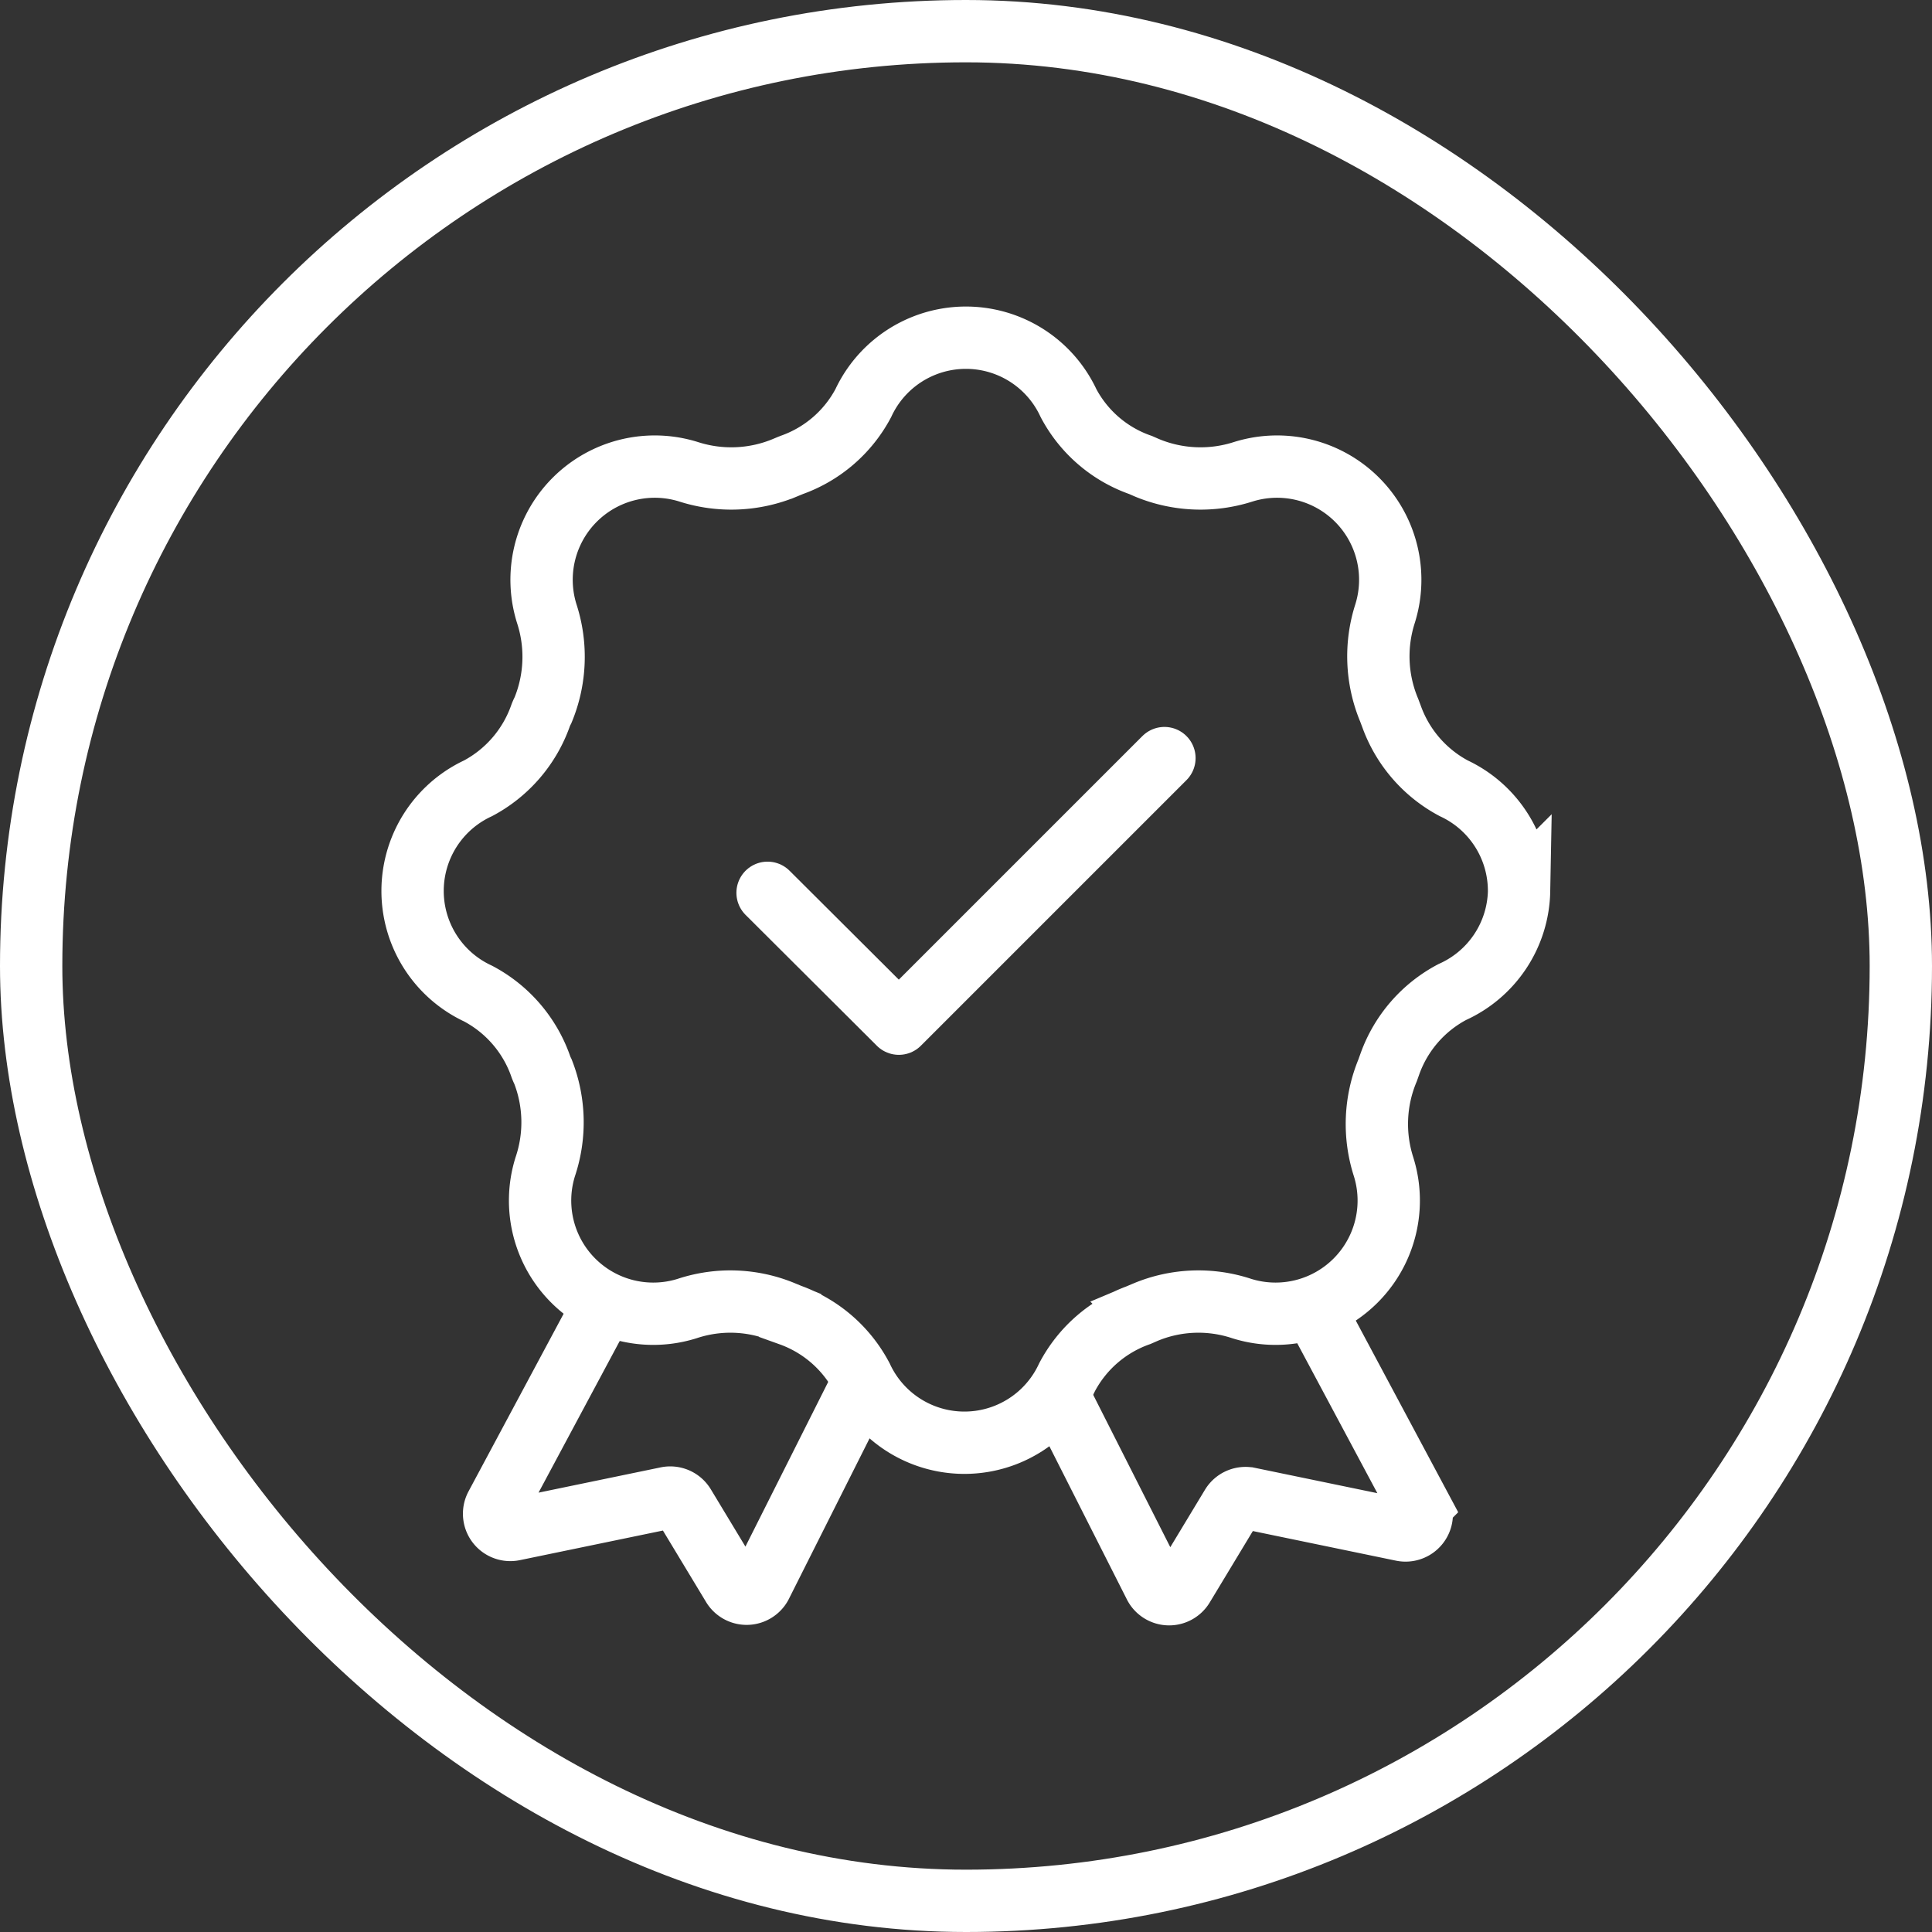 <svg id="_8af30e99de0335e8cfa6df01ebd126a8" data-name="8af30e99de0335e8cfa6df01ebd126a8" xmlns="http://www.w3.org/2000/svg" width="62" height="62" viewBox="0 0 62 62">
  <rect x="0" y="0" width="62" height="62" fill="#333333" stroke="none"/>
  <rect id="Retângulo_518" data-name="Retângulo 518" width="60" height="60" rx="30" transform="translate(1 1)" fill="none" stroke="#fff" stroke-miterlimit="10" stroke-width="2"/>
  <path id="Caminho_353" data-name="Caminho 353" d="M46.617,26.879a3.632,3.632,0,0,0-2.094-3.293,4.237,4.237,0,0,1-2-2.312l-.073-.194a4.479,4.479,0,0,1-.133-3.1,3.632,3.632,0,0,0-4.552-4.552,4.479,4.479,0,0,1-3.1-.133l-.194-.085a4.165,4.165,0,0,1-2.312-1.985,3.632,3.632,0,0,0-6.586,0,4.189,4.189,0,0,1-2.3,1.985l-.206.085a4.479,4.479,0,0,1-3.1.133,3.632,3.632,0,0,0-4.552,4.552,4.479,4.479,0,0,1-.121,3.1,1.344,1.344,0,0,0-.085.194,4.237,4.237,0,0,1-2,2.312,3.632,3.632,0,0,0,0,6.586,4.213,4.213,0,0,1,2,2.3,1.477,1.477,0,0,0,.085.206,4.467,4.467,0,0,1,.073,3.051,3.632,3.632,0,0,0,4.552,4.552,4.407,4.407,0,0,1,3.1.121l.206.085a4.2,4.2,0,0,1,2.3,2,3.632,3.632,0,0,0,6.586,0,4.189,4.189,0,0,1,2.312-2l.194-.085a4.407,4.407,0,0,1,3.1-.121,3.632,3.632,0,0,0,4.552-4.552,4.479,4.479,0,0,1,.133-3.1l.073-.206a4.213,4.213,0,0,1,2-2.3,3.632,3.632,0,0,0,2.143-3.245Z" transform="translate(2.131 1.712)" fill="none" stroke="#fff" stroke-miterlimit="10" stroke-width="2"/>
  <path id="Caminho_354" data-name="Caminho 354" d="M20.52,24.592l4.213,4.2,8.523-8.523" transform="translate(4.112 4.059)" fill="none" stroke="#fff" stroke-linecap="round" stroke-linejoin="round" stroke-width="2"/>
  <path id="Caminho_355" data-name="Caminho 355" d="M16.817,34.72,13.33,41.233a.521.521,0,0,0,.569.751l4.915-1.017a.521.521,0,0,1,.557.242l1.55,2.567a.521.521,0,0,0,.908,0L25.134,37.2m14.455-2.3,3.39,6.344A.521.521,0,0,1,42.41,42l-4.915-1.017a.521.521,0,0,0-.557.242l-1.55,2.567a.521.521,0,0,1-.908,0l-3.063-6.053" transform="translate(2.585 7.103)" fill="none" stroke="#fff" stroke-miterlimit="10" stroke-width="2"/>
</svg>
